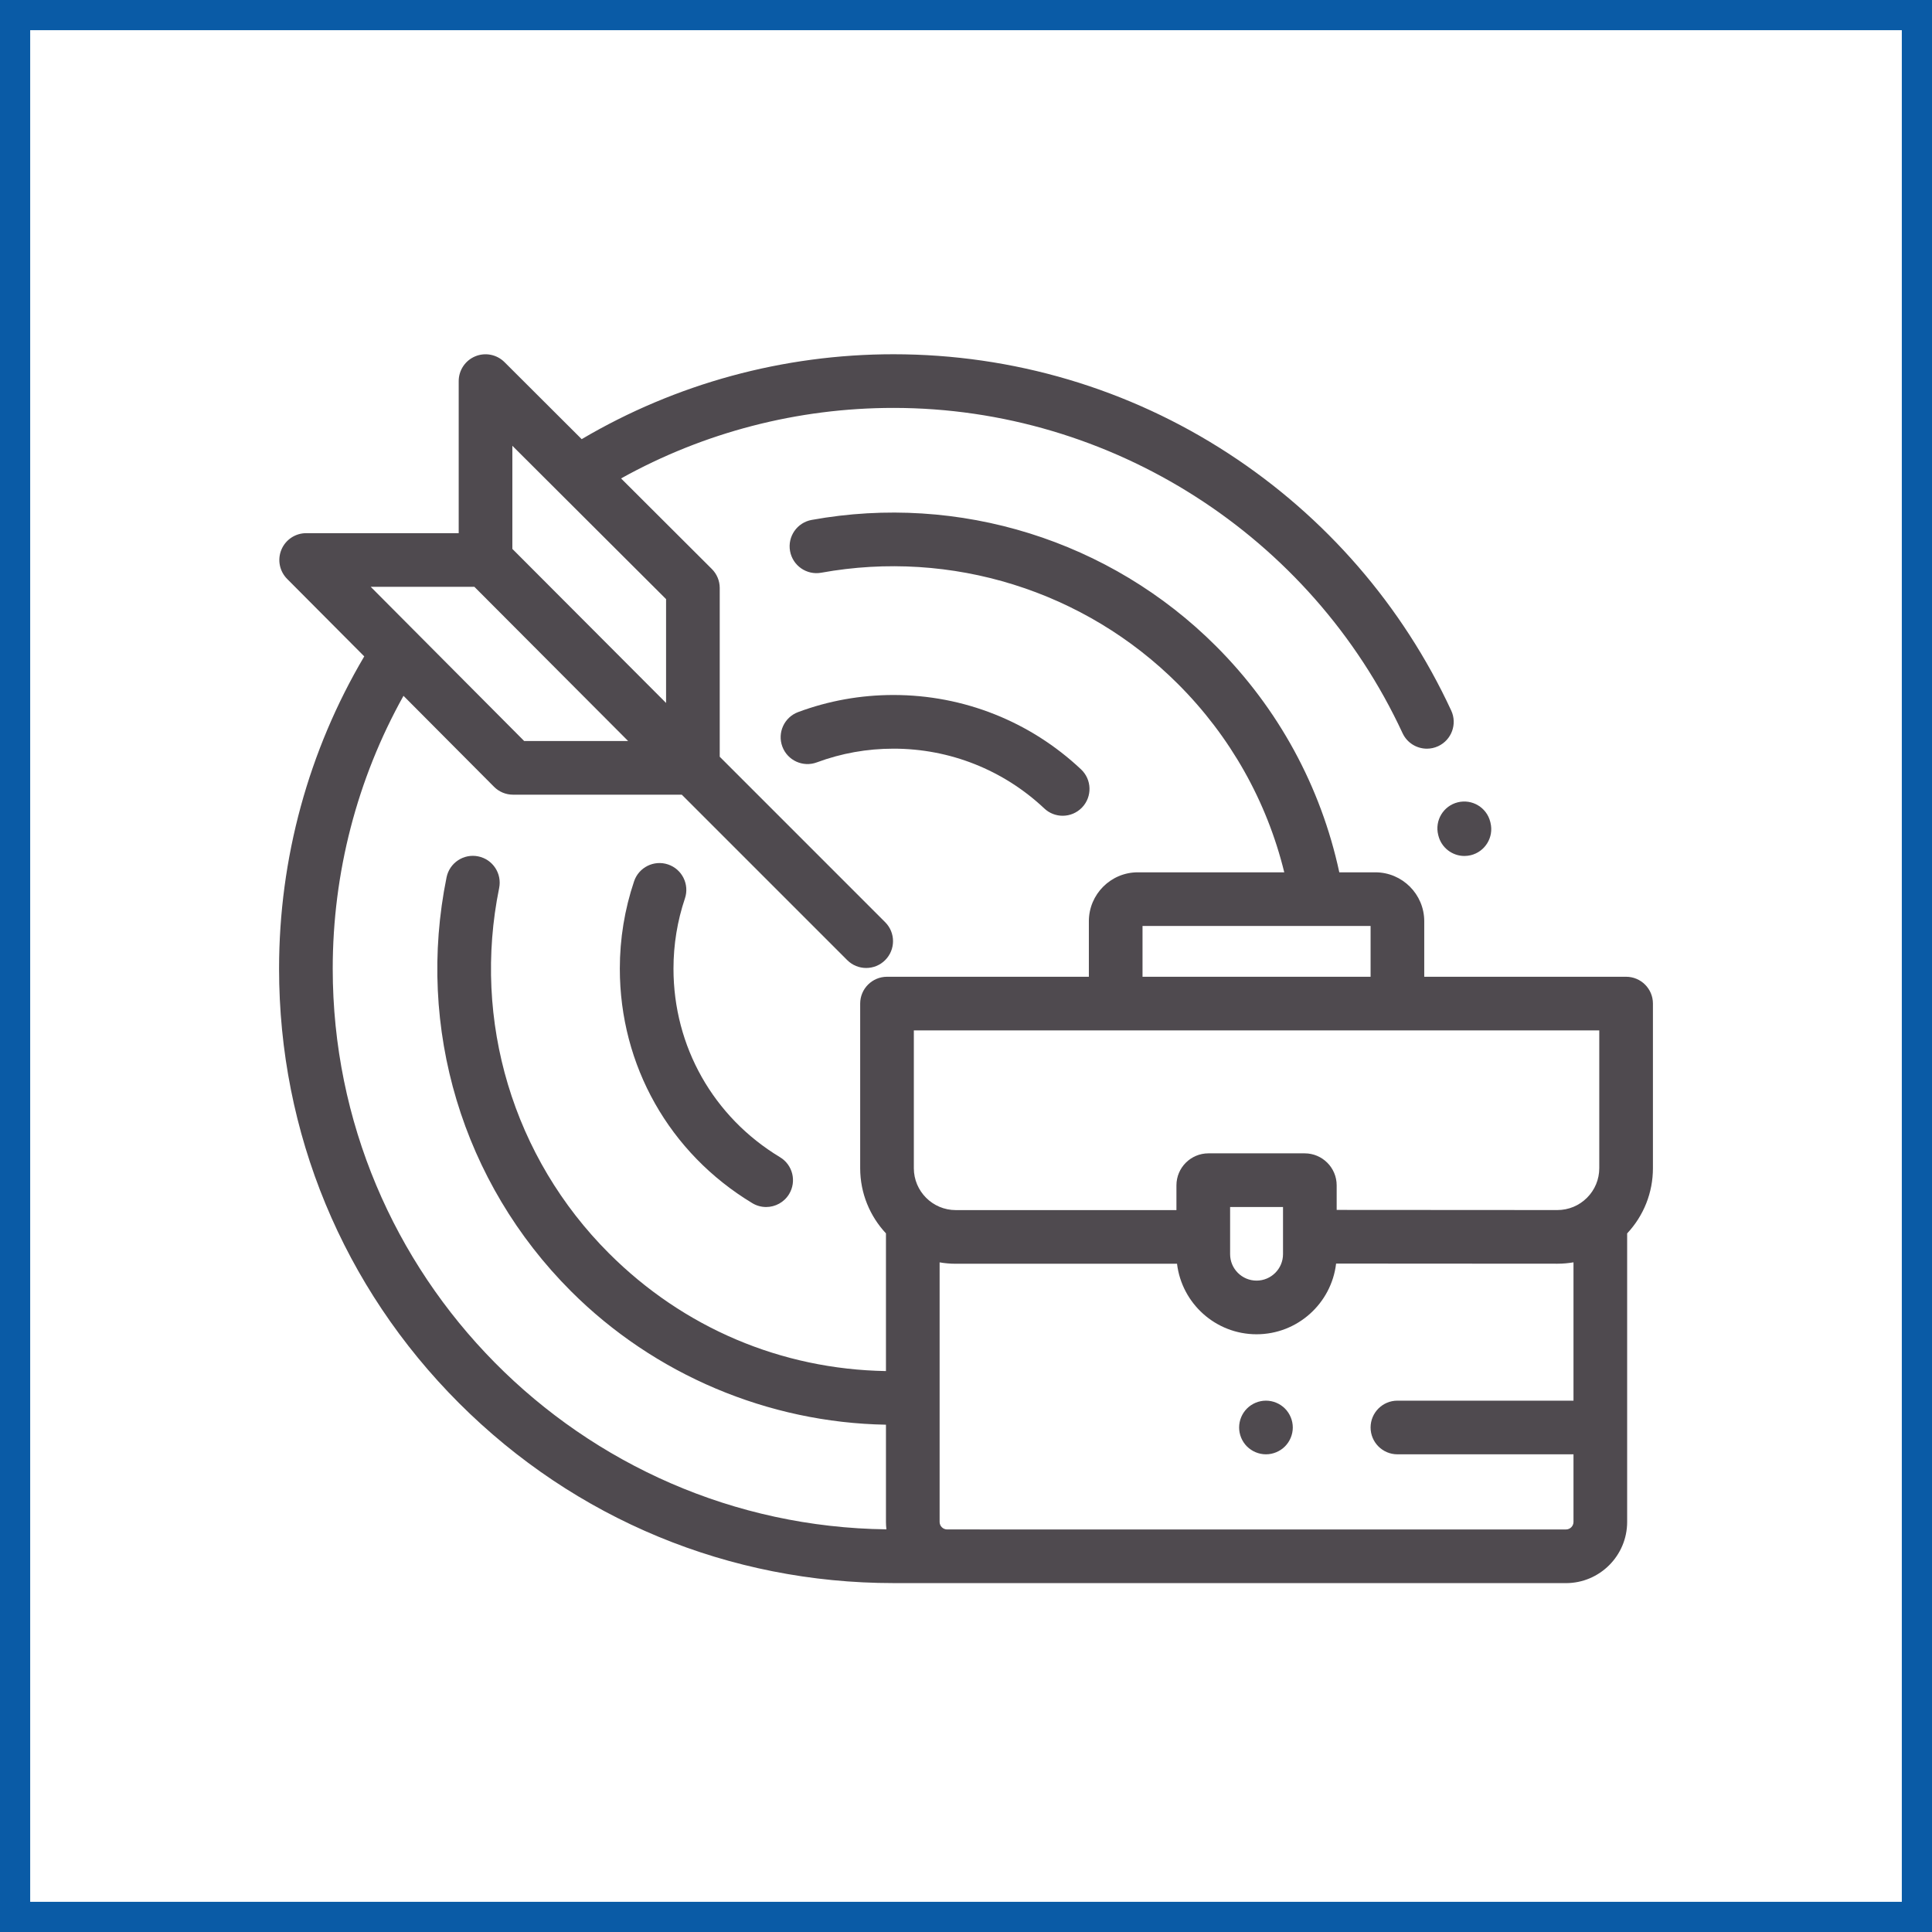 <svg xmlns="http://www.w3.org/2000/svg" xmlns:xlink="http://www.w3.org/1999/xlink" width="128px" height="128px" viewBox="0 0 128 128"><title>C8E86631-B9C1-4CCE-B503-1F1ECDC7BA07</title><desc>Created with sketchtool.</desc><g id="Screen" stroke="none" stroke-width="1" fill="none" fill-rule="evenodd"><g id="For-Applicants-v2" transform="translate(-702, -664)"><g id="Group-3" transform="translate(646, 664)"><g id="icon-vacancy" transform="translate(56, 0)"><rect id="Rectangle" stroke="#0A5BA6" stroke-width="2" x="1" y="1" width="126" height="126"></rect><g id="career" transform="translate(18.489, 23.467)" fill="#4F4A4F" fill-rule="nonzero"><path d="M80.26,31.046 L80.246,30.986 C80.01,30.033 79.046,29.452 78.093,29.688 C77.14,29.924 76.559,30.887 76.794,31.841 L76.805,31.884 C77.002,32.697 77.73,33.243 78.531,33.243 C78.67,33.243 78.811,33.227 78.951,33.193 C79.905,32.961 80.492,32 80.26,31.046 Z" id="Path"></path><path d="M33.189,53.201 C28.769,50.534 26.131,45.864 26.131,40.71 C26.131,39.117 26.386,37.551 26.889,36.057 C27.202,35.127 26.702,34.118 25.771,33.805 C24.841,33.492 23.833,33.993 23.52,34.923 C22.894,36.783 22.576,38.73 22.576,40.71 C22.576,47.121 25.857,52.929 31.353,56.245 C31.64,56.418 31.956,56.501 32.269,56.501 C32.871,56.501 33.459,56.194 33.793,55.641 C34.3,54.8 34.03,53.708 33.189,53.201 Z" id="Path"></path><path d="M53.135,27.507 C49.759,24.329 45.346,22.578 40.707,22.578 C38.535,22.578 36.41,22.959 34.39,23.71 C33.47,24.052 33.001,25.075 33.343,25.996 C33.685,26.916 34.708,27.385 35.629,27.042 C37.251,26.439 38.959,26.134 40.708,26.134 C44.436,26.134 47.984,27.54 50.698,30.095 C51.041,30.419 51.479,30.579 51.916,30.579 C52.389,30.579 52.86,30.391 53.21,30.02 C53.883,29.305 53.849,28.18 53.135,27.507 Z" id="Path"></path><path d="M89.245,41.246 L75.871,41.246 L75.871,37.568 C75.871,35.78 74.417,34.326 72.629,34.326 L70.243,34.326 C69.021,28.646 66.206,23.473 62.076,19.342 C55.066,12.333 45.052,9.207 35.286,10.979 C34.32,11.154 33.679,12.079 33.854,13.045 C34.03,14.011 34.955,14.652 35.921,14.477 C44.539,12.913 53.377,15.671 59.562,21.856 C63.025,25.319 65.44,29.611 66.597,34.326 L56.893,34.326 C55.105,34.326 53.651,35.781 53.651,37.568 L53.651,41.246 L40.278,41.246 C39.296,41.246 38.5,42.042 38.5,43.023 L38.5,53.928 C38.5,55.597 39.15,57.115 40.208,58.248 L40.208,67.37 C33.273,67.252 26.797,64.509 21.853,59.565 C15.507,53.219 12.789,44.173 14.581,35.367 C14.777,34.405 14.156,33.466 13.194,33.27 C12.231,33.074 11.293,33.696 11.097,34.658 C9.067,44.636 12.148,54.887 19.339,62.078 C24.873,67.612 32.409,70.788 40.208,70.923 L40.208,77.364 C40.208,77.531 40.219,77.695 40.239,77.856 C19.968,77.604 3.555,61.039 3.555,40.71 C3.555,34.353 5.172,28.14 8.243,22.633 L14.241,28.659 C14.574,28.995 15.028,29.183 15.501,29.183 L26.681,29.183 L37.642,40.144 C37.989,40.491 38.444,40.664 38.898,40.664 C39.353,40.664 39.809,40.491 40.155,40.144 C40.85,39.449 40.85,38.324 40.155,37.63 L29.195,26.669 L29.195,15.489 C29.195,15.016 29.007,14.564 28.672,14.23 L22.658,8.23 C28.157,5.17 34.361,3.558 40.707,3.558 C55.127,3.558 68.365,12.016 74.433,25.105 C74.734,25.754 75.376,26.135 76.047,26.135 C76.297,26.135 76.551,26.082 76.793,25.97 C77.684,25.557 78.071,24.5 77.658,23.609 C74.437,16.66 69.335,10.772 62.902,6.581 C56.298,2.278 48.623,0.003 40.707,0.003 C33.414,0.003 26.291,1.946 20.049,5.628 L14.934,0.524 C14.425,0.017 13.66,-0.135 12.997,0.141 C12.333,0.416 11.901,1.064 11.901,1.783 L11.901,11.857 L1.795,11.857 C1.077,11.857 0.43,12.289 0.154,12.952 C-0.122,13.615 0.029,14.379 0.535,14.888 L5.644,20.02 C1.949,26.271 0,33.405 0,40.71 C0,51.583 4.234,61.806 11.923,69.494 C19.611,77.183 29.834,81.417 40.707,81.417 L85.259,81.419 C87.495,81.419 89.314,79.6 89.314,77.364 L89.314,58.249 C90.416,57.072 91.022,55.545 91.022,53.925 L91.022,43.023 L91.022,43.023 C91.022,42.041 90.226,41.246 89.245,41.246 Z M15.456,6.067 L25.64,16.226 L25.64,23.106 L15.456,12.899 L15.456,6.067 Z M12.941,15.412 L23.126,25.627 L16.239,25.627 L6.073,15.412 L12.941,15.412 L12.941,15.412 Z M57.206,37.881 L72.316,37.881 L72.316,41.246 L57.206,41.246 L57.206,37.881 Z M85.759,69.33 L74.093,69.33 C73.112,69.33 72.316,70.126 72.316,71.108 C72.316,72.089 73.112,72.885 74.093,72.885 L85.759,72.885 L85.759,77.364 C85.759,77.64 85.535,77.864 85.259,77.864 L46.442,77.864 C46.429,77.864 46.417,77.862 46.404,77.862 L44.244,77.862 C43.977,77.852 43.763,77.633 43.763,77.364 L43.763,60.168 C44.111,60.228 44.468,60.26 44.832,60.26 L59.492,60.26 C59.808,62.888 62.049,64.932 64.761,64.932 C67.476,64.932 69.721,62.882 70.031,60.248 L84.685,60.257 C84.687,60.257 84.688,60.257 84.689,60.257 C85.052,60.257 85.409,60.225 85.759,60.166 L85.759,69.33 L85.759,69.33 Z M63.009,59.625 L63.009,56.5 L66.514,56.5 L66.514,59.625 C66.514,60.591 65.727,61.377 64.761,61.377 C63.795,61.377 63.009,60.591 63.009,59.625 Z M87.467,53.925 C87.467,54.667 87.178,55.365 86.653,55.889 C86.128,56.414 85.431,56.702 84.689,56.702 C84.689,56.702 84.688,56.702 84.688,56.702 L70.069,56.693 L70.069,55.064 C70.069,53.895 69.118,52.945 67.949,52.945 L61.572,52.945 C60.404,52.945 59.453,53.895 59.453,55.064 L59.453,56.705 L44.832,56.705 C43.301,56.705 42.055,55.459 42.055,53.928 L42.055,44.801 L87.467,44.801 L87.467,53.925 L87.467,53.925 Z" id="Shape"></path><path d="M66.641,69.851 C66.31,69.52 65.851,69.33 65.384,69.33 C64.915,69.33 64.458,69.52 64.126,69.851 C63.795,70.182 63.606,70.64 63.606,71.108 C63.606,71.575 63.795,72.034 64.126,72.364 C64.458,72.695 64.915,72.885 65.384,72.885 C65.852,72.885 66.308,72.695 66.641,72.364 C66.971,72.034 67.162,71.575 67.162,71.108 C67.162,70.64 66.971,70.182 66.641,69.851 Z" id="Path"></path></g></g></g></g></g></svg>